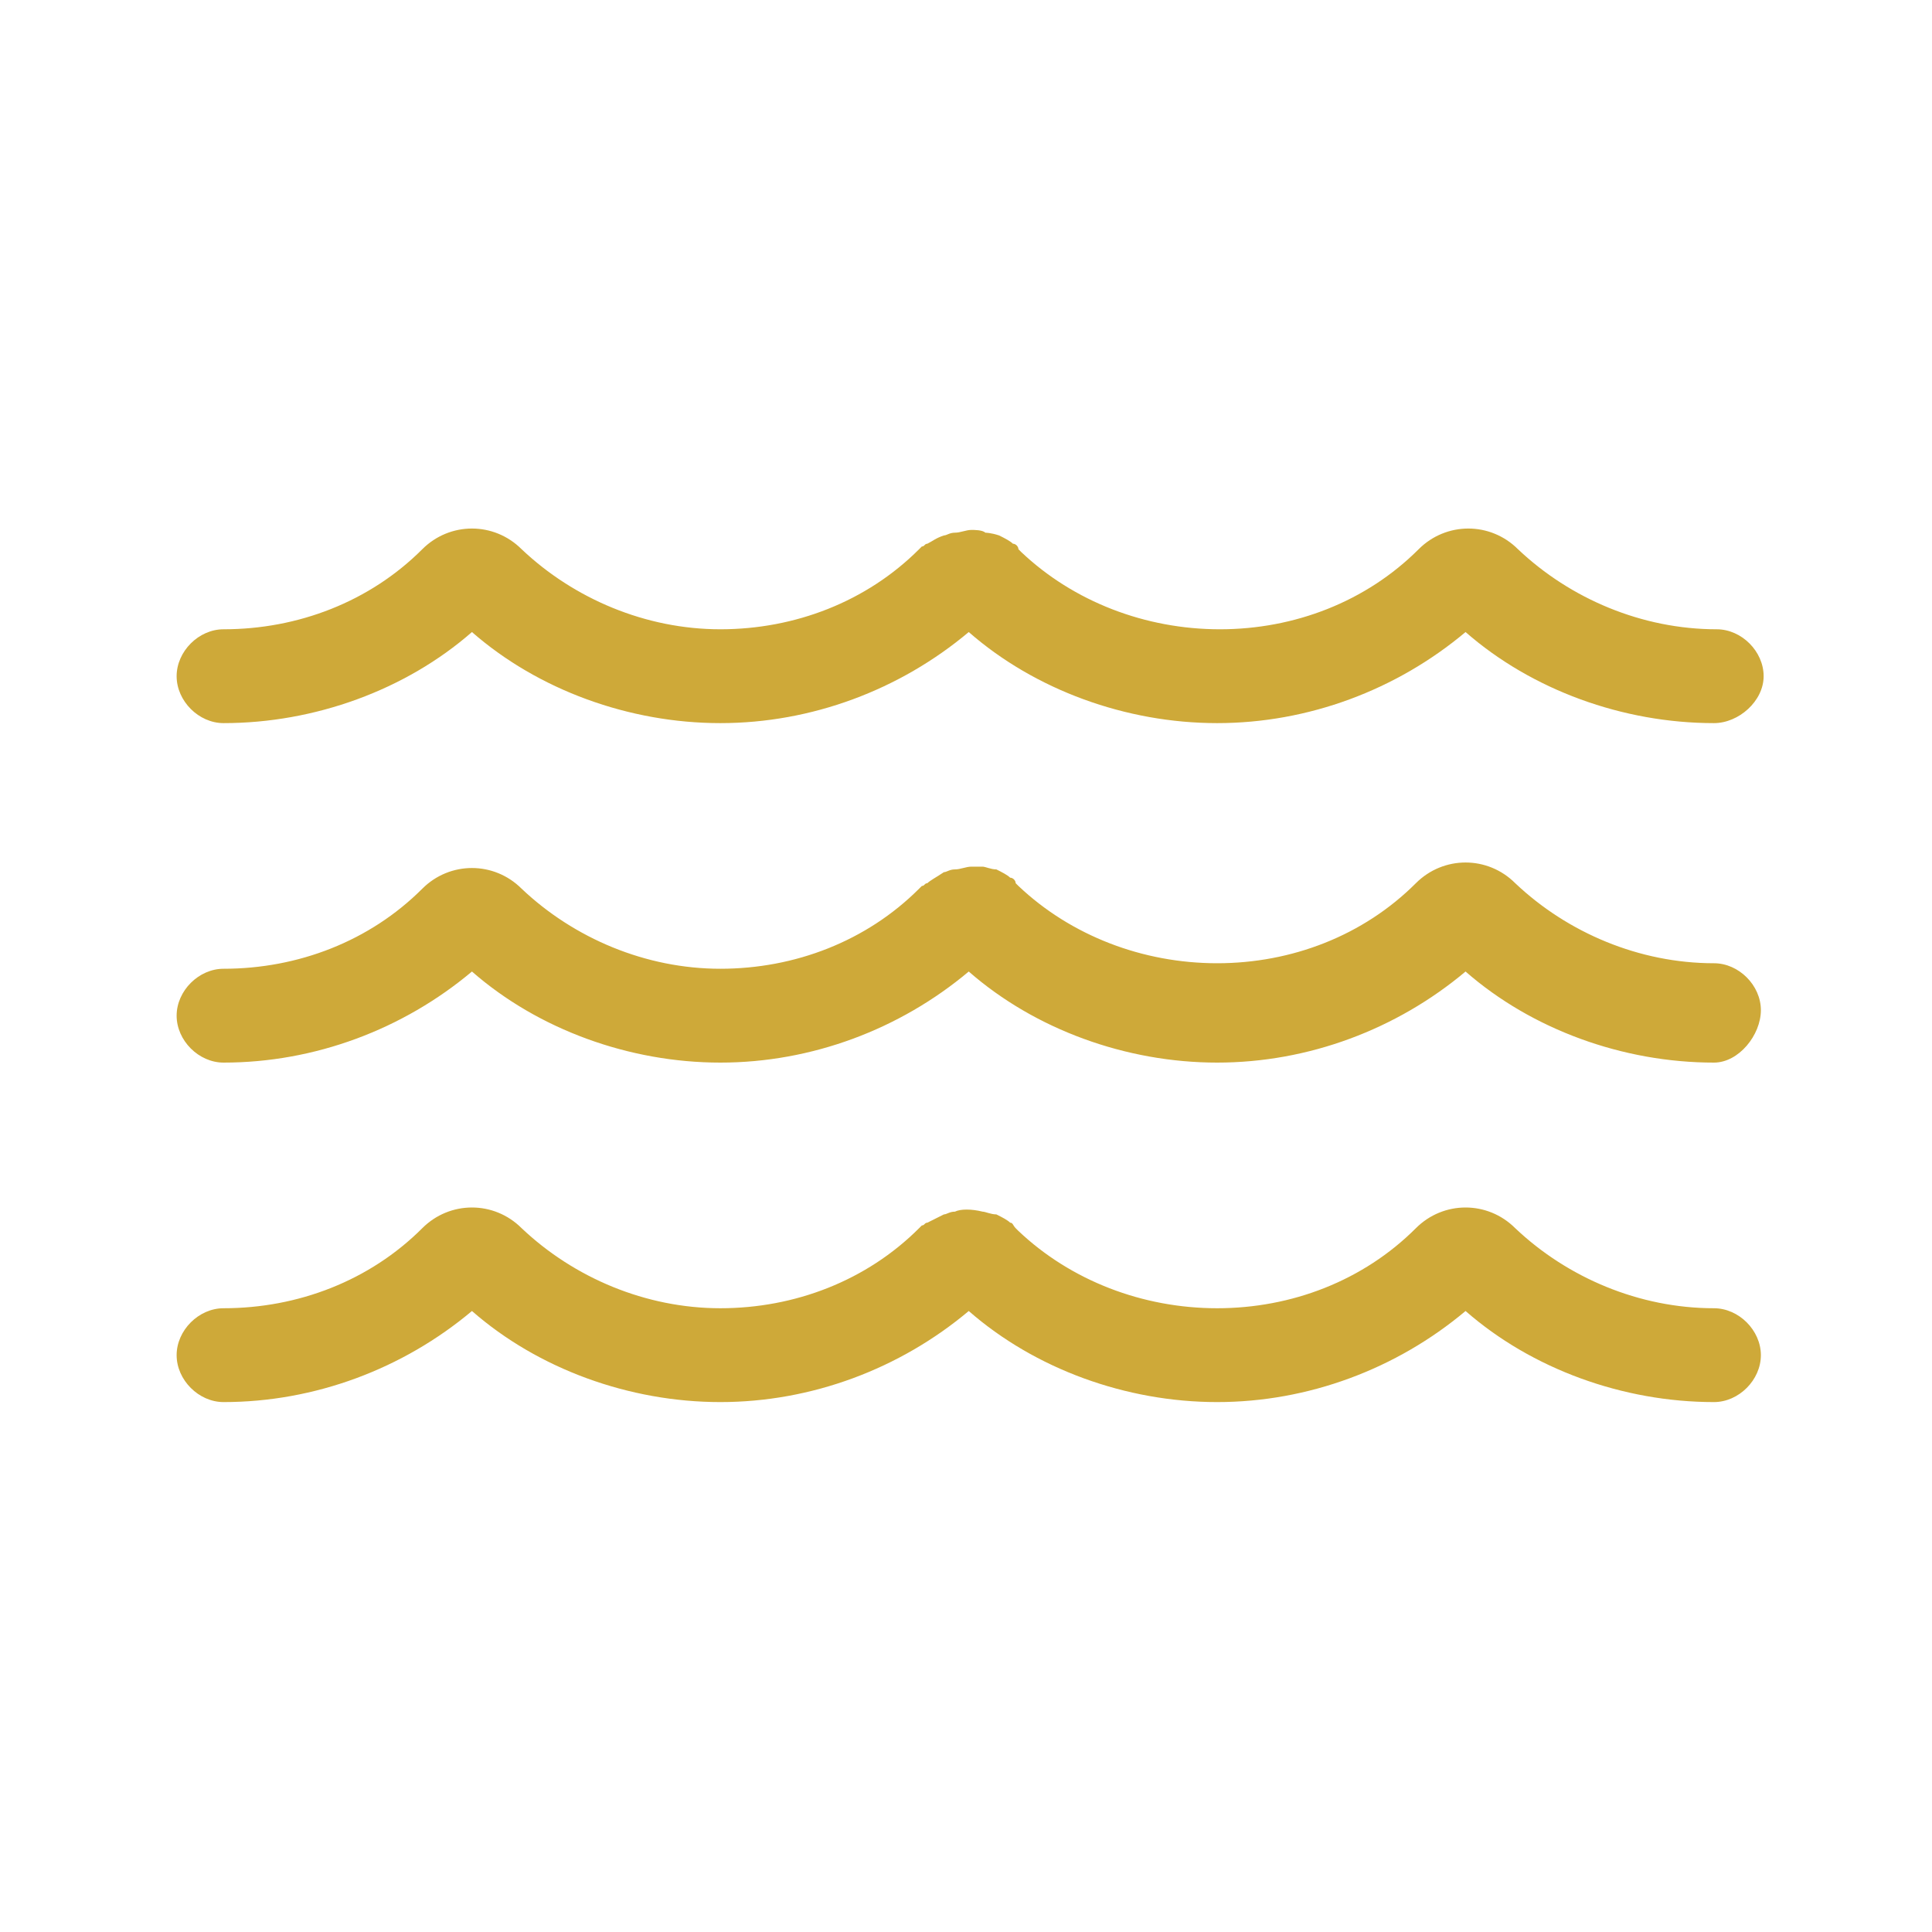 <?xml version="1.0" encoding="UTF-8"?> <svg xmlns="http://www.w3.org/2000/svg" xmlns:xlink="http://www.w3.org/1999/xlink" version="1.1" id="Layer_1" x="0px" y="0px" viewBox="0 0 70 70" style="enable-background:new 0 0 70 70;" xml:space="preserve"> <style type="text/css"> .st0{fill:#CEA939;} </style> <g> <g> <path class="st0" d="M62.1,26.2c-3.3,0-6.6-1.2-9-3.3c-2.5,2.1-5.7,3.3-9,3.3c-3.3,0-6.6-1.2-9-3.3c-2.5,2.1-5.7,3.3-9,3.3 c-3.3,0-6.6-1.2-9-3.3c-2.4,2.1-5.7,3.3-9,3.3c-0.9,0-1.7-0.8-1.7-1.7s0.8-1.7,1.7-1.7c2.7,0,5.3-1,7.2-2.9c1-1,2.6-1,3.6,0 c1.9,1.8,4.5,2.9,7.2,2.9c2.7,0,5.3-1,7.2-2.9c0,0,0,0,0.1-0.1c0,0,0,0,0,0l0,0c0,0,0,0,0,0c0.1,0,0.1-0.1,0.2-0.1 c0.2-0.1,0.3-0.2,0.6-0.3c0.1,0,0.2-0.1,0.4-0.1c0.2,0,0.4-0.1,0.6-0.1c0.1,0,0.4,0,0.5,0.1c0,0,0.2,0,0.5,0.1 c0.2,0.1,0.4,0.2,0.5,0.3c0.1,0,0.2,0.1,0.2,0.2c0,0,0.1,0.1,0.1,0.1c1.9,1.8,4.5,2.8,7.2,2.8c2.7,0,5.3-1,7.2-2.9 c1-1,2.6-1,3.6,0c1.9,1.8,4.5,2.9,7.2,2.9c0.9,0,1.7,0.8,1.7,1.7S63,26.2,62.1,26.2z M35.5,22.4L35.5,22.4L35.5,22.4z M35.6,22.3 C35.6,22.4,35.5,22.4,35.6,22.3C35.5,22.4,35.6,22.4,35.6,22.3z M52.5,22.4C52.5,22.4,52.5,22.4,52.5,22.4 C52.5,22.4,52.5,22.4,52.5,22.4z M16.4,22.4C16.4,22.4,16.4,22.4,16.4,22.4C16.4,22.4,16.4,22.4,16.4,22.4z M53.6,22.4 C53.6,22.4,53.6,22.4,53.6,22.4C53.6,22.4,53.6,22.4,53.6,22.4z M17.5,22.4C17.5,22.4,17.5,22.4,17.5,22.4 C17.5,22.4,17.5,22.4,17.5,22.4z M35.6,21.2L35.6,21.2L35.6,21.2z M34.3,19.3C34.3,19.3,34.3,19.3,34.3,19.3 C34.3,19.3,34.3,19.3,34.3,19.3z"></path> </g> <g> <path class="st0" d="M62.1,38.5c-3.3,0-6.6-1.2-9-3.3c-2.5,2.1-5.7,3.3-9,3.3c-3.3,0-6.6-1.2-9-3.3c-2.5,2.1-5.7,3.3-9,3.3 c-3.3,0-6.6-1.2-9-3.3c-2.5,2.1-5.7,3.3-9,3.3c-0.9,0-1.7-0.8-1.7-1.7s0.8-1.7,1.7-1.7c2.7,0,5.3-1,7.2-2.9c1-1,2.6-1,3.6,0 c1.9,1.8,4.5,2.9,7.2,2.9c2.7,0,5.3-1,7.2-2.9c0,0,0,0,0.1-0.1c0,0,0,0,0,0l0,0c0,0,0,0,0,0c0.1,0,0.1-0.1,0.2-0.1 c0.1-0.1,0.3-0.2,0.6-0.4c0.1,0,0.2-0.1,0.4-0.1c0.2,0,0.4-0.1,0.6-0.1c0.1,0,0.3,0,0.4,0c0.1,0,0.3,0.1,0.5,0.1 c0.2,0.1,0.4,0.2,0.5,0.3c0.1,0,0.2,0.1,0.2,0.2c0,0,0.1,0.1,0.1,0.1c1.9,1.8,4.5,2.8,7.2,2.8c2.7,0,5.3-1,7.2-2.9 c1-1,2.6-1,3.6,0c1.9,1.8,4.5,2.9,7.2,2.9c0.9,0,1.7,0.8,1.7,1.7S63,38.5,62.1,38.5z M35.6,34.6C35.6,34.7,35.5,34.7,35.6,34.6 C35.5,34.7,35.6,34.7,35.6,34.6z M52.5,34.7C52.5,34.7,52.5,34.7,52.5,34.7C52.5,34.7,52.5,34.7,52.5,34.7z M16.4,34.7 C16.4,34.7,16.4,34.7,16.4,34.7C16.4,34.7,16.4,34.7,16.4,34.7z M53.6,34.7C53.6,34.7,53.6,34.7,53.6,34.7 C53.6,34.7,53.6,34.7,53.6,34.7z M17.5,34.7C17.5,34.7,17.5,34.7,17.5,34.7C17.5,34.7,17.5,34.7,17.5,34.7z M34.4,31.6 C34.3,31.6,34.3,31.6,34.4,31.6C34.3,31.6,34.3,31.6,34.4,31.6z"></path> </g> <g> <path class="st0" d="M62.1,50.8c-3.3,0-6.6-1.2-9-3.3c-2.5,2.1-5.7,3.3-9,3.3c-3.3,0-6.6-1.2-9-3.3c-2.5,2.1-5.7,3.3-9,3.3 c-3.3,0-6.6-1.2-9-3.3c-2.5,2.1-5.7,3.3-9,3.3c-0.9,0-1.7-0.8-1.7-1.7s0.8-1.7,1.7-1.7c2.7,0,5.3-1,7.2-2.9c1-1,2.6-1,3.6,0 c1.9,1.8,4.5,2.9,7.2,2.9c2.7,0,5.3-1,7.2-2.9c0,0,0,0,0.1-0.1c0,0,0,0,0,0l0,0c0,0,0,0,0,0c0.1,0,0.1-0.1,0.2-0.1 c0.2-0.1,0.4-0.2,0.6-0.3c0.1,0,0.2-0.1,0.4-0.1c0.2-0.1,0.6-0.1,1,0c0.1,0,0.3,0.1,0.5,0.1c0.2,0.1,0.4,0.2,0.5,0.3 c0.1,0,0.1,0.1,0.2,0.2c0,0,0.1,0.1,0.1,0.1c1.9,1.8,4.5,2.8,7.2,2.8c2.7,0,5.3-1,7.2-2.9c1-1,2.6-1,3.6,0 c1.9,1.8,4.5,2.9,7.2,2.9c0.9,0,1.7,0.8,1.7,1.7S63,50.8,62.1,50.8z M35.6,47C35.6,47,35.5,47,35.6,47C35.5,47,35.6,47,35.6,47z M52.5,47C52.5,47,52.5,47,52.5,47C52.5,47,52.5,47,52.5,47z M16.4,47C16.4,47,16.4,47,16.4,47C16.4,47,16.4,47,16.4,47z M53.6,47 C53.6,47,53.6,47,53.6,47C53.6,47,53.6,47,53.6,47z M17.5,47C17.5,47,17.5,47,17.5,47C17.5,47,17.5,47,17.5,47z M34.4,43.9 C34.3,43.9,34.3,43.9,34.4,43.9C34.3,43.9,34.3,43.9,34.4,43.9z"></path> </g> </g> </svg> 